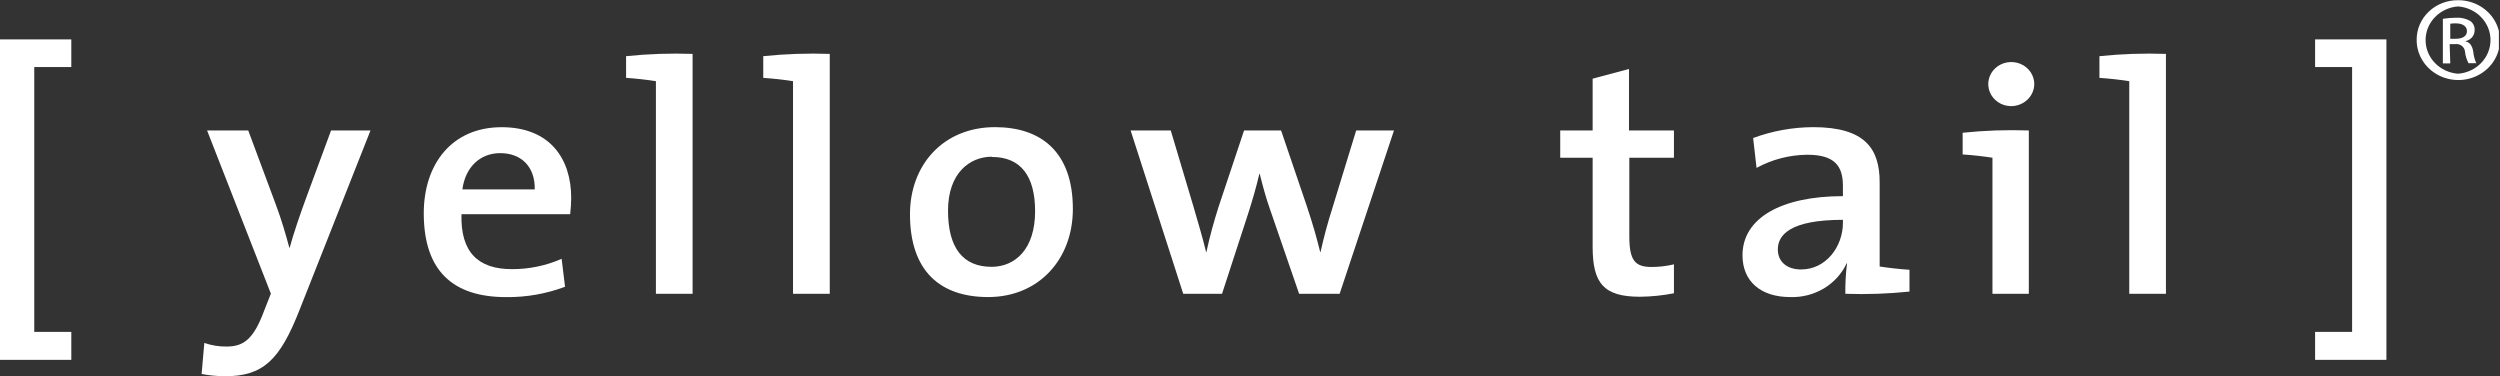 <svg width="425" height="64" viewBox="0 0 425 64" fill="none" xmlns="http://www.w3.org/2000/svg">
<rect x="0" y="0" width="425" height="64" fill="#333333" stroke="none"/>
<g clip-path="url(#clip0)">
<path d="M0 61.174V6.698H12.123V11.398H5.823V56.422H12.123V61.174H0Z" fill="white"/>
<path d="M50.945 52.629C47.565 61.28 44.709 63.964 38.179 63.964C36.868 63.944 35.562 63.815 34.275 63.577L34.735 58.296C35.949 58.722 37.235 58.931 38.528 58.912C41.439 58.912 43.12 57.627 44.883 52.875L46.049 49.918L35.203 22.178H42.201L46.922 34.86C47.84 37.316 48.557 39.771 49.19 42.121H49.245C49.833 39.885 51.082 36.251 52.111 33.461L56.281 22.178H62.985L50.945 52.629Z" fill="white"/>
<path d="M96.93 36.418H78.451C78.276 42.851 81.252 45.755 87.02 45.755C89.939 45.767 92.826 45.166 95.478 43.995L96.057 48.748C92.867 49.95 89.464 50.548 86.037 50.508C76.991 50.508 72.04 46.037 72.04 36.26C72.04 27.881 76.826 21.624 85.275 21.624C93.54 21.624 97.104 27.045 97.104 33.637C97.097 34.566 97.038 35.495 96.93 36.418ZM85.036 26.033C81.546 26.033 79.094 28.488 78.607 32.194H90.905C90.987 28.445 88.71 26.033 85.036 26.033Z" fill="white"/>
<path d="M117.74 49.944H111.504V13.8C110.099 13.571 108.124 13.351 106.435 13.237V9.549C110.189 9.16 113.967 9.031 117.74 9.162V49.944Z" fill="white"/>
<path d="M141.059 49.944H134.813V13.8C133.417 13.571 131.434 13.351 129.753 13.237V9.549C133.507 9.16 137.285 9.031 141.059 9.162V49.944Z" fill="white"/>
<path d="M167.987 50.499C159.941 50.499 154.697 46.195 154.697 36.418C154.697 28.04 160.345 21.615 169.153 21.615C176.904 21.615 182.387 25.751 182.387 35.529C182.387 44.074 176.592 50.499 167.987 50.499ZM168.63 26.64C164.837 26.64 161.163 29.439 161.163 35.81C161.163 42.182 163.734 45.359 168.565 45.359C172.588 45.359 175.968 42.34 175.968 35.916C175.968 29.993 173.58 26.684 168.63 26.684V26.64Z" fill="white"/>
<path d="M227.738 49.944H220.85L215.845 35.415C215.202 33.575 214.679 31.674 214.155 29.553H214.091C213.512 32.009 212.869 34.191 212.116 36.532L207.745 49.944H201.15L192.205 22.178H199.029L202.877 35.08C203.63 37.72 204.448 40.361 205.035 42.851H205.09C205.669 40.105 206.376 37.65 207.129 35.247L211.492 22.178H217.783L222.154 35.027C223.266 38.38 223.844 40.449 224.432 42.851H224.487C225.066 40.281 225.654 38.046 226.526 35.309L230.549 22.178H236.978L227.738 49.944Z" fill="white"/>
<path d="M278.793 50.446C272.621 50.446 270.748 48.158 270.748 41.953V26.816H265.237V22.178H270.748V13.378L276.929 11.723V22.178H284.57V26.816H276.984V40.105C276.984 44.242 277.902 45.386 280.777 45.386C282.056 45.385 283.329 45.235 284.57 44.937V49.856C282.668 50.23 280.734 50.427 278.793 50.446Z" fill="white"/>
<path d="M313.711 49.944C313.683 48.227 313.778 46.51 313.995 44.805L313.94 44.743C313.122 46.514 311.769 48.009 310.054 49.035C308.34 50.061 306.344 50.571 304.324 50.499C299.365 50.499 296.224 47.858 296.224 43.405C296.224 37.034 302.873 33.346 313.297 33.346V31.586C313.297 28.128 311.791 26.306 307.236 26.306C304.209 26.334 301.241 27.104 298.612 28.541L298.033 23.463C301.287 22.26 304.741 21.634 308.228 21.615C317.09 21.615 319.543 25.302 319.543 31.005V45.306C320.939 45.526 322.922 45.755 324.612 45.861V49.566C320.993 49.944 317.349 50.071 313.711 49.944ZM313.297 37.368C304.214 37.368 302.231 40.008 302.231 42.402C302.231 44.47 303.746 45.808 306.189 45.808C310.441 45.808 313.297 41.901 313.297 37.887V37.368Z" fill="white"/>
<path d="M344.9 49.944H338.719V26.816C337.323 26.587 335.34 26.367 333.65 26.253V22.566C337.385 22.177 341.145 22.047 344.9 22.178V49.944ZM341.805 18.042C341.036 18.021 340.29 17.784 339.661 17.359C339.033 16.934 338.548 16.341 338.269 15.654C337.99 14.967 337.929 14.216 338.093 13.496C338.257 12.775 338.639 12.117 339.191 11.604C339.743 11.09 340.441 10.744 341.197 10.609C341.954 10.474 342.735 10.555 343.443 10.843C344.152 11.131 344.756 11.613 345.18 12.228C345.604 12.843 345.829 13.565 345.828 14.302C345.822 14.801 345.713 15.294 345.507 15.753C345.301 16.212 345.003 16.627 344.629 16.974C344.255 17.322 343.813 17.595 343.328 17.779C342.844 17.962 342.326 18.051 341.805 18.042Z" fill="white"/>
<path d="M368.21 49.945H361.974V13.8C360.578 13.572 358.594 13.351 356.904 13.237V9.55C360.658 9.161 364.436 9.032 368.21 9.162V49.945Z" fill="white"/>
<path d="M393.567 61.174V56.422H399.858V11.398H393.567V6.698H405.69V61.174H393.567Z" fill="white"/>
<path d="M417.868 0.036C419.271 0.027 420.645 0.418 421.816 1.159C422.987 1.9 423.902 2.958 424.444 4.198C424.987 5.438 425.132 6.804 424.863 8.124C424.593 9.444 423.921 10.657 422.931 11.609C421.94 12.562 420.677 13.211 419.301 13.475C417.925 13.738 416.498 13.604 415.202 13.089C413.906 12.574 412.798 11.701 412.021 10.582C411.243 9.463 410.829 8.148 410.833 6.803C410.821 5.914 410.994 5.03 411.343 4.206C411.692 3.381 412.209 2.632 412.864 2.001C413.52 1.371 414.3 0.872 415.159 0.534C416.018 0.197 416.939 0.027 417.868 0.036ZM417.868 1.092C416.366 1.205 414.963 1.856 413.94 2.917C412.917 3.977 412.349 5.368 412.349 6.812C412.349 8.256 412.917 9.647 413.94 10.708C414.963 11.768 416.366 12.42 417.868 12.533C419.37 12.42 420.773 11.768 421.796 10.708C422.819 9.647 423.387 8.256 423.387 6.812C423.387 5.368 422.819 3.977 421.796 2.917C420.773 1.856 419.37 1.205 417.868 1.092ZM416.545 10.773H415.287V3.195C416.025 3.078 416.771 3.016 417.519 3.01C418.378 2.956 419.234 3.156 419.971 3.582C420.215 3.767 420.408 4.007 420.533 4.28C420.658 4.553 420.711 4.852 420.687 5.149C420.688 5.577 420.536 5.992 420.257 6.327C419.979 6.661 419.589 6.894 419.154 6.988V7.05C419.842 7.164 420.311 7.771 420.467 8.88C420.533 9.524 420.704 10.153 420.972 10.746H419.65C419.332 10.143 419.13 9.49 419.053 8.819C419.042 8.622 418.989 8.43 418.896 8.254C418.803 8.079 418.673 7.924 418.514 7.799C418.354 7.675 418.17 7.584 417.971 7.532C417.773 7.48 417.566 7.469 417.363 7.499H416.444L416.545 10.773ZM416.545 6.592H417.464C418.502 6.592 419.383 6.231 419.383 5.298C419.383 4.63 418.878 3.97 417.464 3.97C417.157 3.97 416.85 3.99 416.545 4.031V6.592Z" fill="white"/>
</g>
<defs>
<clipPath id="clip0">
<rect width="424.811" height="63.928" fill="white" transform="translate(0 0.036)"/>
</clipPath>
</defs>
</svg>
